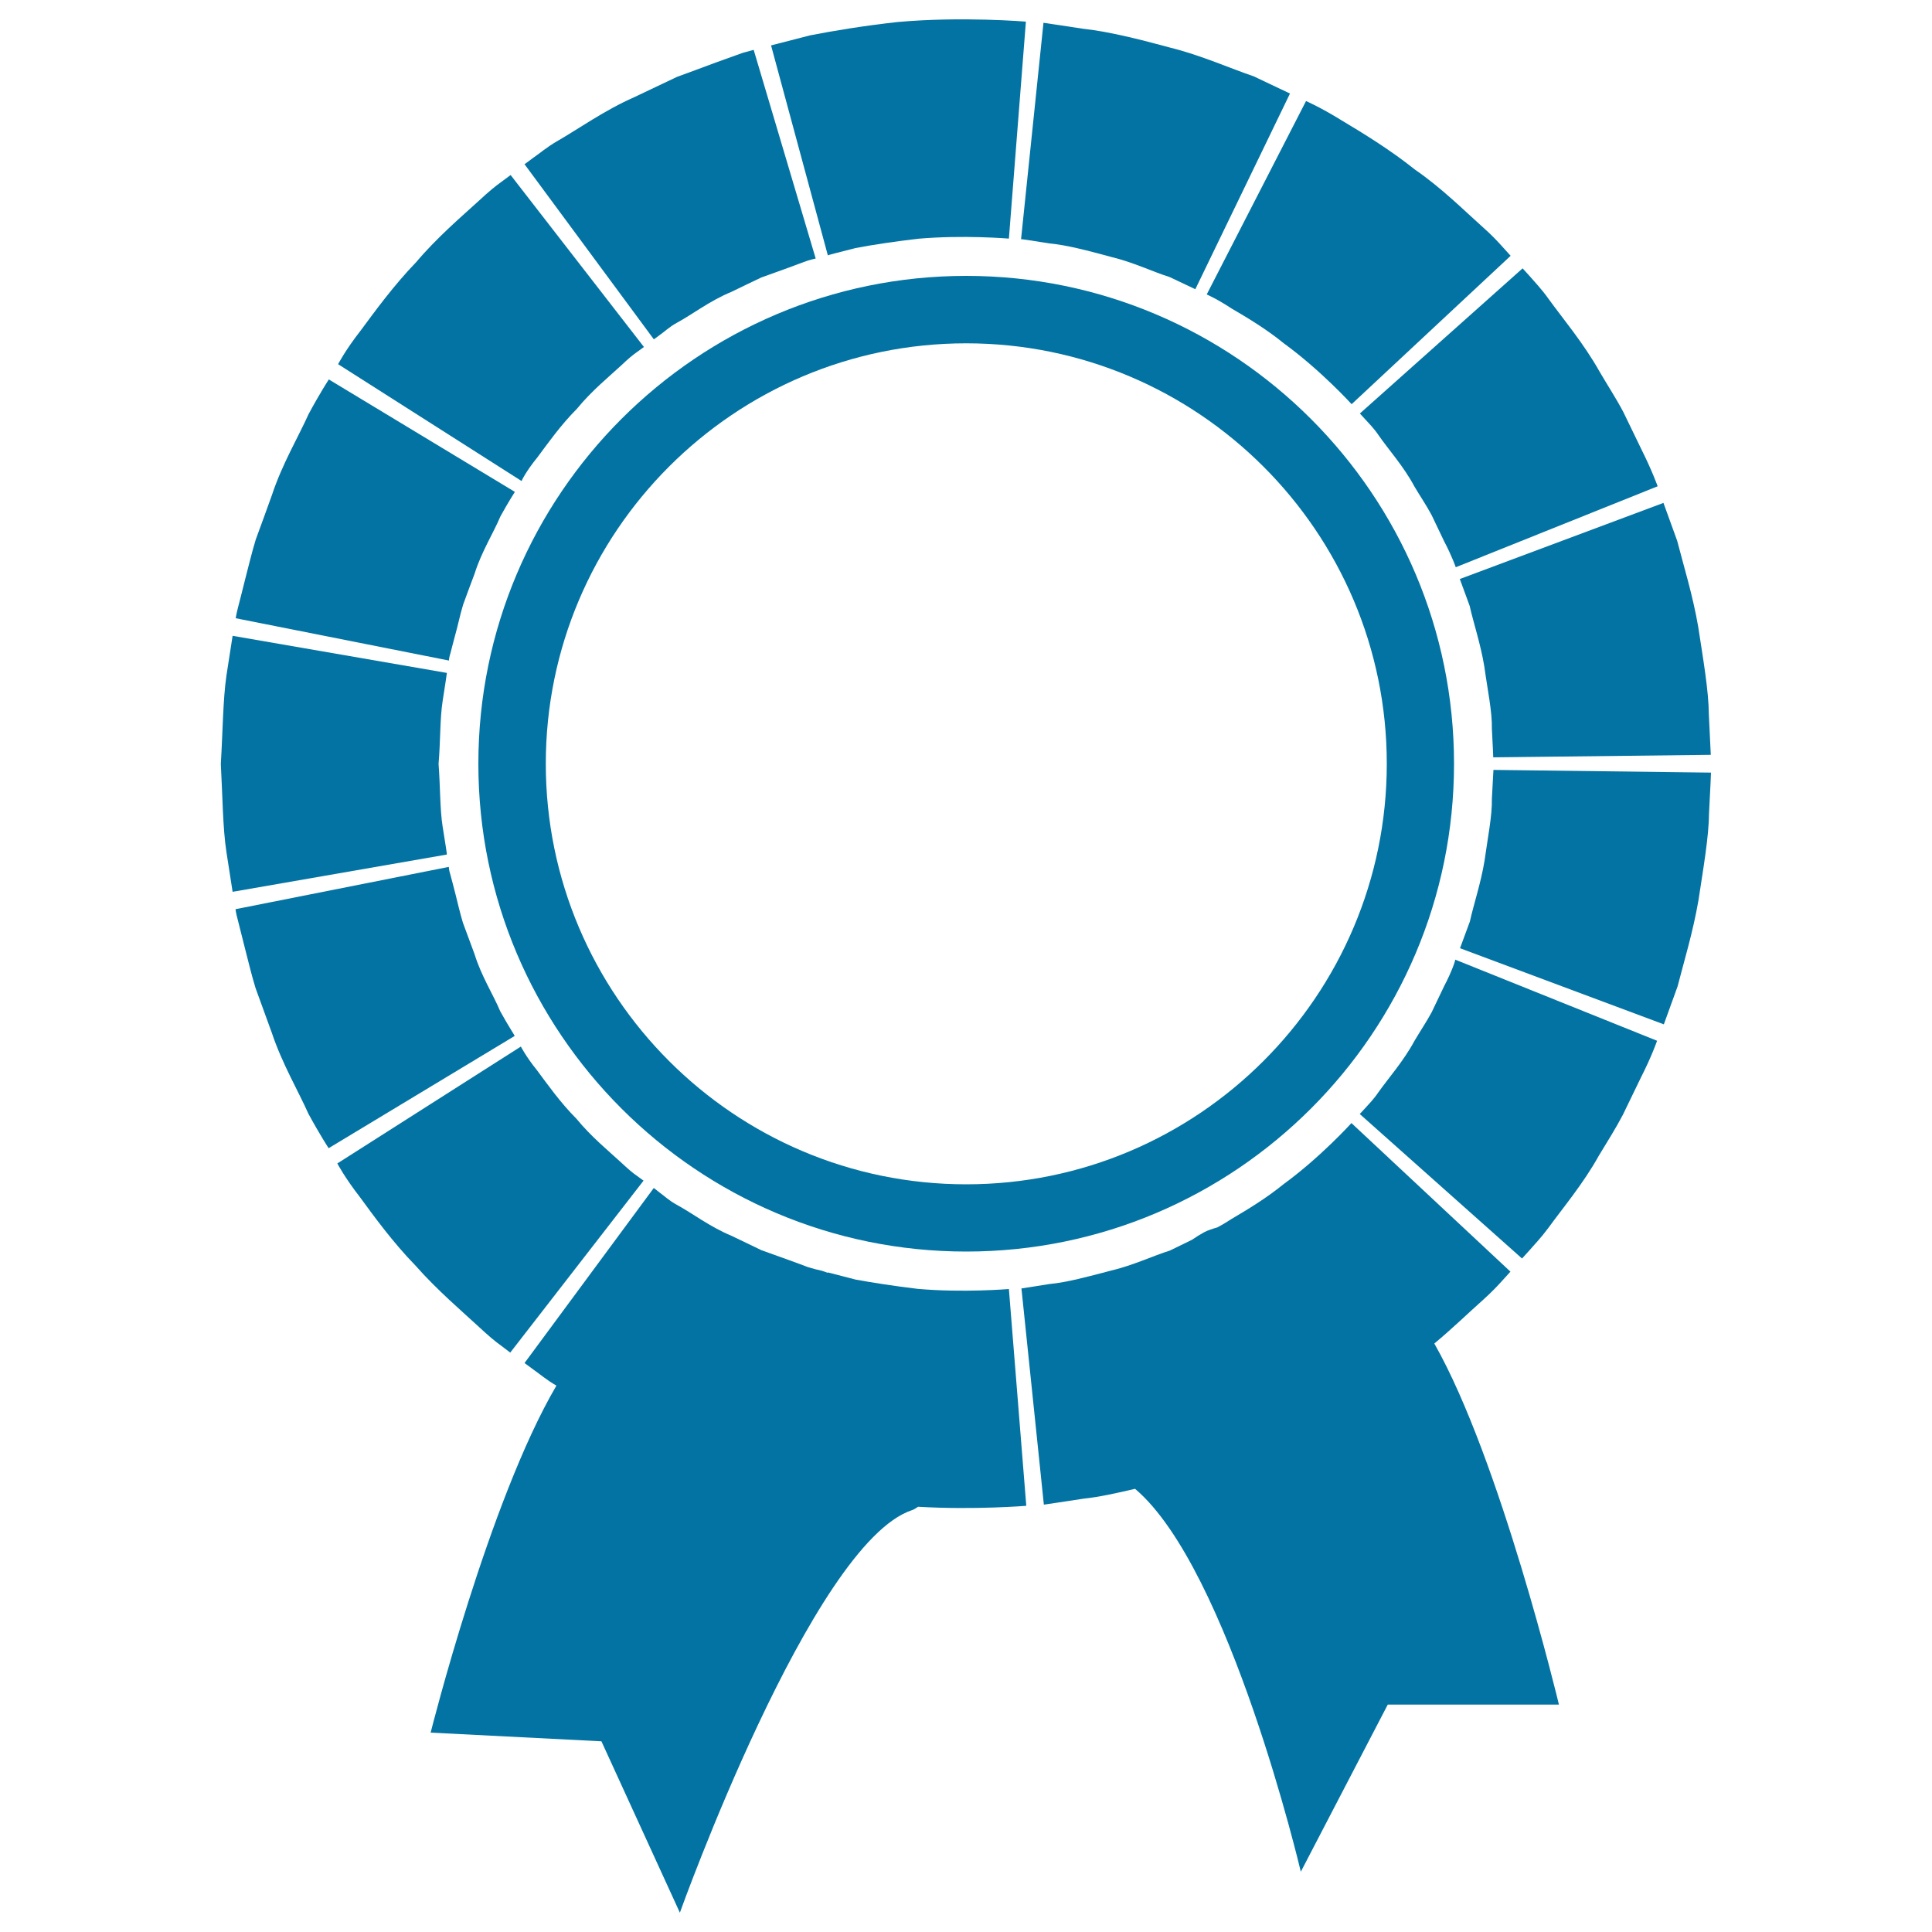<svg xmlns="http://www.w3.org/2000/svg" viewBox="0 0 1000 1000" style="fill:#0273a2">
<title>Award Badge SVG icon</title>
<g><g><path d="M500.1,142.8c-139.2,0-252.5,113.3-252.5,252.5c0,139.2,113.3,252.5,252.5,252.5c139.2,0,252.5-113.2,252.5-252.5C752.6,256.1,639.3,142.8,500.1,142.8z M500.1,613c-120,0-217.6-97.6-217.6-217.7c0-120,97.6-217.6,217.6-217.6c120,0,217.7,97.6,217.7,217.6C717.8,515.4,620.1,613,500.1,613z"/><path d="M772.2,413.3c0.2,8.9-2.2,20.5-3.8,32.2c-1.9,11.6-5.7,22.8-7.6,31.5c-3.1,8.3-5.1,13.8-5.1,13.8l105.5,39.4c0,0,2.8-7.8,7.1-19.6c3.1-12.1,8-28.2,10.8-44.5c2.5-16.5,5.4-33,5.5-45.4c0.7-12.4,1-20.8,1-20.8L773,398.5C773,398.6,772.7,404.5,772.2,413.3z"/><path d="M747.5,510.4c-1.9,3.9-4.1,8.6-6.5,13.6c-2.6,4.8-5.9,9.7-8.9,14.8c-5.6,10.4-13.5,19.3-18.6,26.5c-2.5,3.7-5.1,6.3-6.9,8.3c-1.7,1.9-2.8,3-2.8,3l84,74.8c0,0,1.4-1.6,3.9-4.3c2.4-2.8,6-6.5,9.7-11.5c7.3-10.1,18.1-22.9,26.2-37.5c4.3-7.1,8.8-14.2,12.4-21.1c3.4-7,6.6-13.6,9.3-19.2c5.7-11.2,8.4-19.1,8.4-19.1l-104.5-42C753.4,496.9,751.6,502.6,747.5,510.4z"/><path d="M767.2,673.2c4.7-4.2,8.3-8,10.7-10.7c2.4-2.7,3.9-4.3,3.9-4.3l-82.3-76.9c0,0-15.9,17.6-35.1,31.6c-9.2,7.5-19.3,13.5-26.9,18c-2.9,1.9-5.3,3.3-7.4,4.4c-2.4,0.7-4.8,1.4-7,2.6c-2,1.1-4.1,2.4-6.1,3.8c-2.1,1-6.1,3-11.5,5.6c-8.4,2.6-19.1,7.7-30.6,10.4c-11.4,3-22.8,6.1-31.6,6.9c-8.8,1.4-14.6,2.3-14.6,2.3l11.6,111.9c0,0,8.3-1.2,20.6-3.1c7.7-0.8,16.9-2.8,26.6-5.1c48.9,41.4,85.8,198.2,85.8,198.2l45-86.5h88.6c0,0-30.3-126.7-64.5-186.9C751.8,687.6,760.2,679.4,767.2,673.2z"/><path d="M474.9,667.1c-11.7-1.4-23.4-3.2-32.1-4.8c-8.5-2.2-14.3-3.7-14.3-3.7l-0.1,0.2c-2-0.8-4.1-1.4-6.2-1.8l0,0c0,0-1.4-0.4-3.9-1.1c-2.4-0.9-5.8-2.2-10-3.7c-4.1-1.5-9-3.2-14.2-5.1c-5-2.4-10.3-5-15.6-7.5c-10.9-4.5-20.4-11.8-28.2-16c-3.9-2.1-6.6-4.7-8.7-6.2c-2-1.6-3.2-2.5-3.2-2.5l-66.9,90.6c0,0,1.7,1.3,4.6,3.4c2.9,2,6.7,5.3,11.9,8.3c-35,59.6-65.1,179.6-65.1,179.6l88.4,4.5l40.6,88.7c0,0,68.3-190.9,120-208.3c1.3-0.4,2.2-1.1,3.3-1.8c29.4,1.7,56-0.5,56-0.5l-9-112.2C522.1,667.2,498.5,669.2,474.9,667.1z"/><path d="M248,686.9c4.6,4.3,8.5,7.6,11.5,9.7c2.9,2.2,4.6,3.5,4.6,3.5l69-89c0,0-1.2-0.9-3.3-2.4c-2.1-1.4-4.9-3.8-8.2-6.9c-6.5-6-15.7-13.5-23.2-22.7c-8.4-8.4-15.2-18.1-20.5-25.2c-5.6-6.9-8.3-12.2-8.3-12.2l-95,60.5c0,0,3.9,7.4,11.6,17.3c7.4,10.1,17.2,23.6,28.8,35.5C226.2,667.7,238.9,678.5,248,686.9z"/><path d="M258.9,523.4c-3.4-8.2-9.8-18.2-13.3-29.6c-2-5.5-4.1-11-6-16.2c-1.6-5.3-2.7-10.3-3.8-14.6c-1.1-4.3-2-7.8-2.7-10.3c-0.8-2.5-0.8-4-0.8-4l-110.4,21.9c0,0,0.2,2,1.2,5.6c0.9,3.5,2.2,8.6,3.7,14.7c1.6,6,3.2,13.2,5.5,20.6c2.7,7.4,5.5,15.2,8.4,23.1c5.3,15.9,13.8,30.3,18.9,41.8c5.9,10.9,10.5,17.9,10.5,17.9l96.3-58.1C266.5,536.1,263.2,531.2,258.9,523.4z"/><path d="M229.1,427.8c-1.4-8.7-1.2-20.6-2.1-32.4c1-11.8,0.7-23.7,2.1-32.5c1.4-8.7,2.2-14.6,2.2-14.6l-110.9-19.2c0,0-1.3,8.2-3.2,20.6c-1.8,12.4-1.9,29.1-2.9,45.7c0.9,16.6,1,33.3,2.9,45.6c1.9,12.3,3.2,20.6,3.2,20.6l110.9-19.3C231.4,442.3,230.5,436.5,229.1,427.8z"/><path d="M233.2,337.9c0.6-2.5,1.6-6.1,2.7-10.3c1.2-4.3,2.2-9.3,3.8-14.6c1.9-5.2,3.9-10.7,6-16.2c3.5-11.2,9.9-21.3,13.3-29.5c4.3-7.8,7.5-12.7,7.5-12.7l-96.3-58.2c0,0-4.6,7-10.5,18c-5.1,11.4-13.7,25.9-18.9,41.7c-2.8,7.9-5.7,15.7-8.4,23.1c-2.3,7.5-3.9,14.6-5.5,20.6c-1.5,6.1-2.8,11.1-3.7,14.6c-0.9,3.5-1.2,5.6-1.2,5.6l110.4,21.9C232.3,341.9,232.4,340.4,233.2,337.9z"/><path d="M278.1,236.8c5.3-7.1,12.1-16.8,20.5-25.2c7.5-9.2,16.7-16.7,23.2-22.7c3.2-3.1,6-5.4,8.2-6.9c2.1-1.5,3.3-2.4,3.3-2.4l-69-89c0,0-1.7,1.3-4.6,3.4c-3,2.1-7,5.4-11.6,9.7c-9.2,8.4-21.9,19.2-32.7,32c-11.6,12-21.4,25.5-28.8,35.5c-7.7,9.8-11.6,17.3-11.6,17.3l95,60.5C269.8,249,272.5,243.6,278.1,236.8z"/><path d="M341.6,173.3c2.1-1.4,4.8-4.1,8.7-6.2c7.8-4.2,17.2-11.5,28.2-16c5.3-2.6,10.6-5.1,15.6-7.5c5.2-1.9,10-3.6,14.2-5.1c4.1-1.6,7.6-2.8,10-3.7c2.5-0.7,3.9-1,3.9-1l-32.1-108c0,0-2,0.6-5.5,1.5c-3.4,1.2-8.3,3-14.2,5.1c-5.8,2.2-12.7,4.7-20,7.4c-7.1,3.3-14.6,7-22.1,10.5c-15.3,6.7-29,16.5-39.8,22.7c-5.4,3.1-9.3,6.5-12.4,8.6c-2.9,2.2-4.6,3.4-4.6,3.4l66.9,90.6C338.4,175.7,339.6,174.8,341.6,173.3z"/><path d="M442.8,128.4c8.7-1.7,20.4-3.4,32.1-4.8c23.6-2.1,47.3-0.1,47.3-0.1L531,11.2c0,0-33.2-2.8-66.4,0.2c-16.5,1.8-33.1,4.5-45.3,6.9c-12.1,3.1-20.2,5.2-20.2,5.2l29.4,108.7C428.5,132,434.2,130.6,442.8,128.4z"/><path d="M543.2,126c8.9,0.8,20.2,3.8,31.6,6.9c11.5,2.7,22.2,7.9,30.6,10.5c8,3.8,13.3,6.3,13.3,6.3l49-101.3c0,0-7.5-3.5-18.8-8.9c-11.9-4-27.2-10.9-43.4-14.9c-16.1-4.4-32.4-8.4-44.8-9.7c-12.3-1.9-20.6-3.1-20.6-3.1l-11.6,112C528.6,123.7,534.5,124.6,543.2,126z"/><path d="M637.5,159.7c7.7,4.5,17.8,10.5,27,18c19.1,13.9,35.1,31.5,35.1,31.5l82.3-76.8c0,0-1.4-1.6-3.9-4.3c-2.4-2.7-6-6.6-10.7-10.7c-9.3-8.3-21.1-20.1-34.9-29.6c-13-10.4-27.3-19.1-38-25.5C683.8,55.7,676,52.3,676,52.3l-51.4,100.1C624.6,152.4,630.1,154.8,637.5,159.7z"/><path d="M706.6,217c1.7,1.9,4.4,4.5,6.9,8.2c5,7.3,13,16.1,18.6,26.6c3,5.1,6.3,9.9,8.9,14.8c2.4,5,4.6,9.6,6.5,13.6c4.1,7.8,6,13.4,6,13.4l104.5-41.9c0,0-2.8-7.9-8.4-19.1c-2.7-5.6-5.9-12.2-9.3-19.2c-3.6-6.9-8.2-13.9-12.4-21.1c-8.2-14.6-19-27.4-26.3-37.5c-3.6-5.1-7.3-8.9-9.6-11.6c-2.5-2.7-3.9-4.3-3.9-4.3L703.9,214C703.8,214,704.9,215.1,706.6,217z"/><path d="M760.7,313.6c1.9,8.6,5.7,19.8,7.6,31.5c1.6,11.7,4.1,23.3,3.9,32.2c0.5,8.9,0.7,14.7,0.7,14.7l112.6-1.3c0,0-0.4-8.3-1-20.8c-0.1-12.5-3-29-5.5-45.4c-2.8-16.4-7.8-32.5-10.9-44.6c-4.3-11.8-7.1-19.6-7.1-19.6l-105.4,39.4C755.6,299.8,757.7,305.4,760.7,313.6z"/></g></g>
</svg>